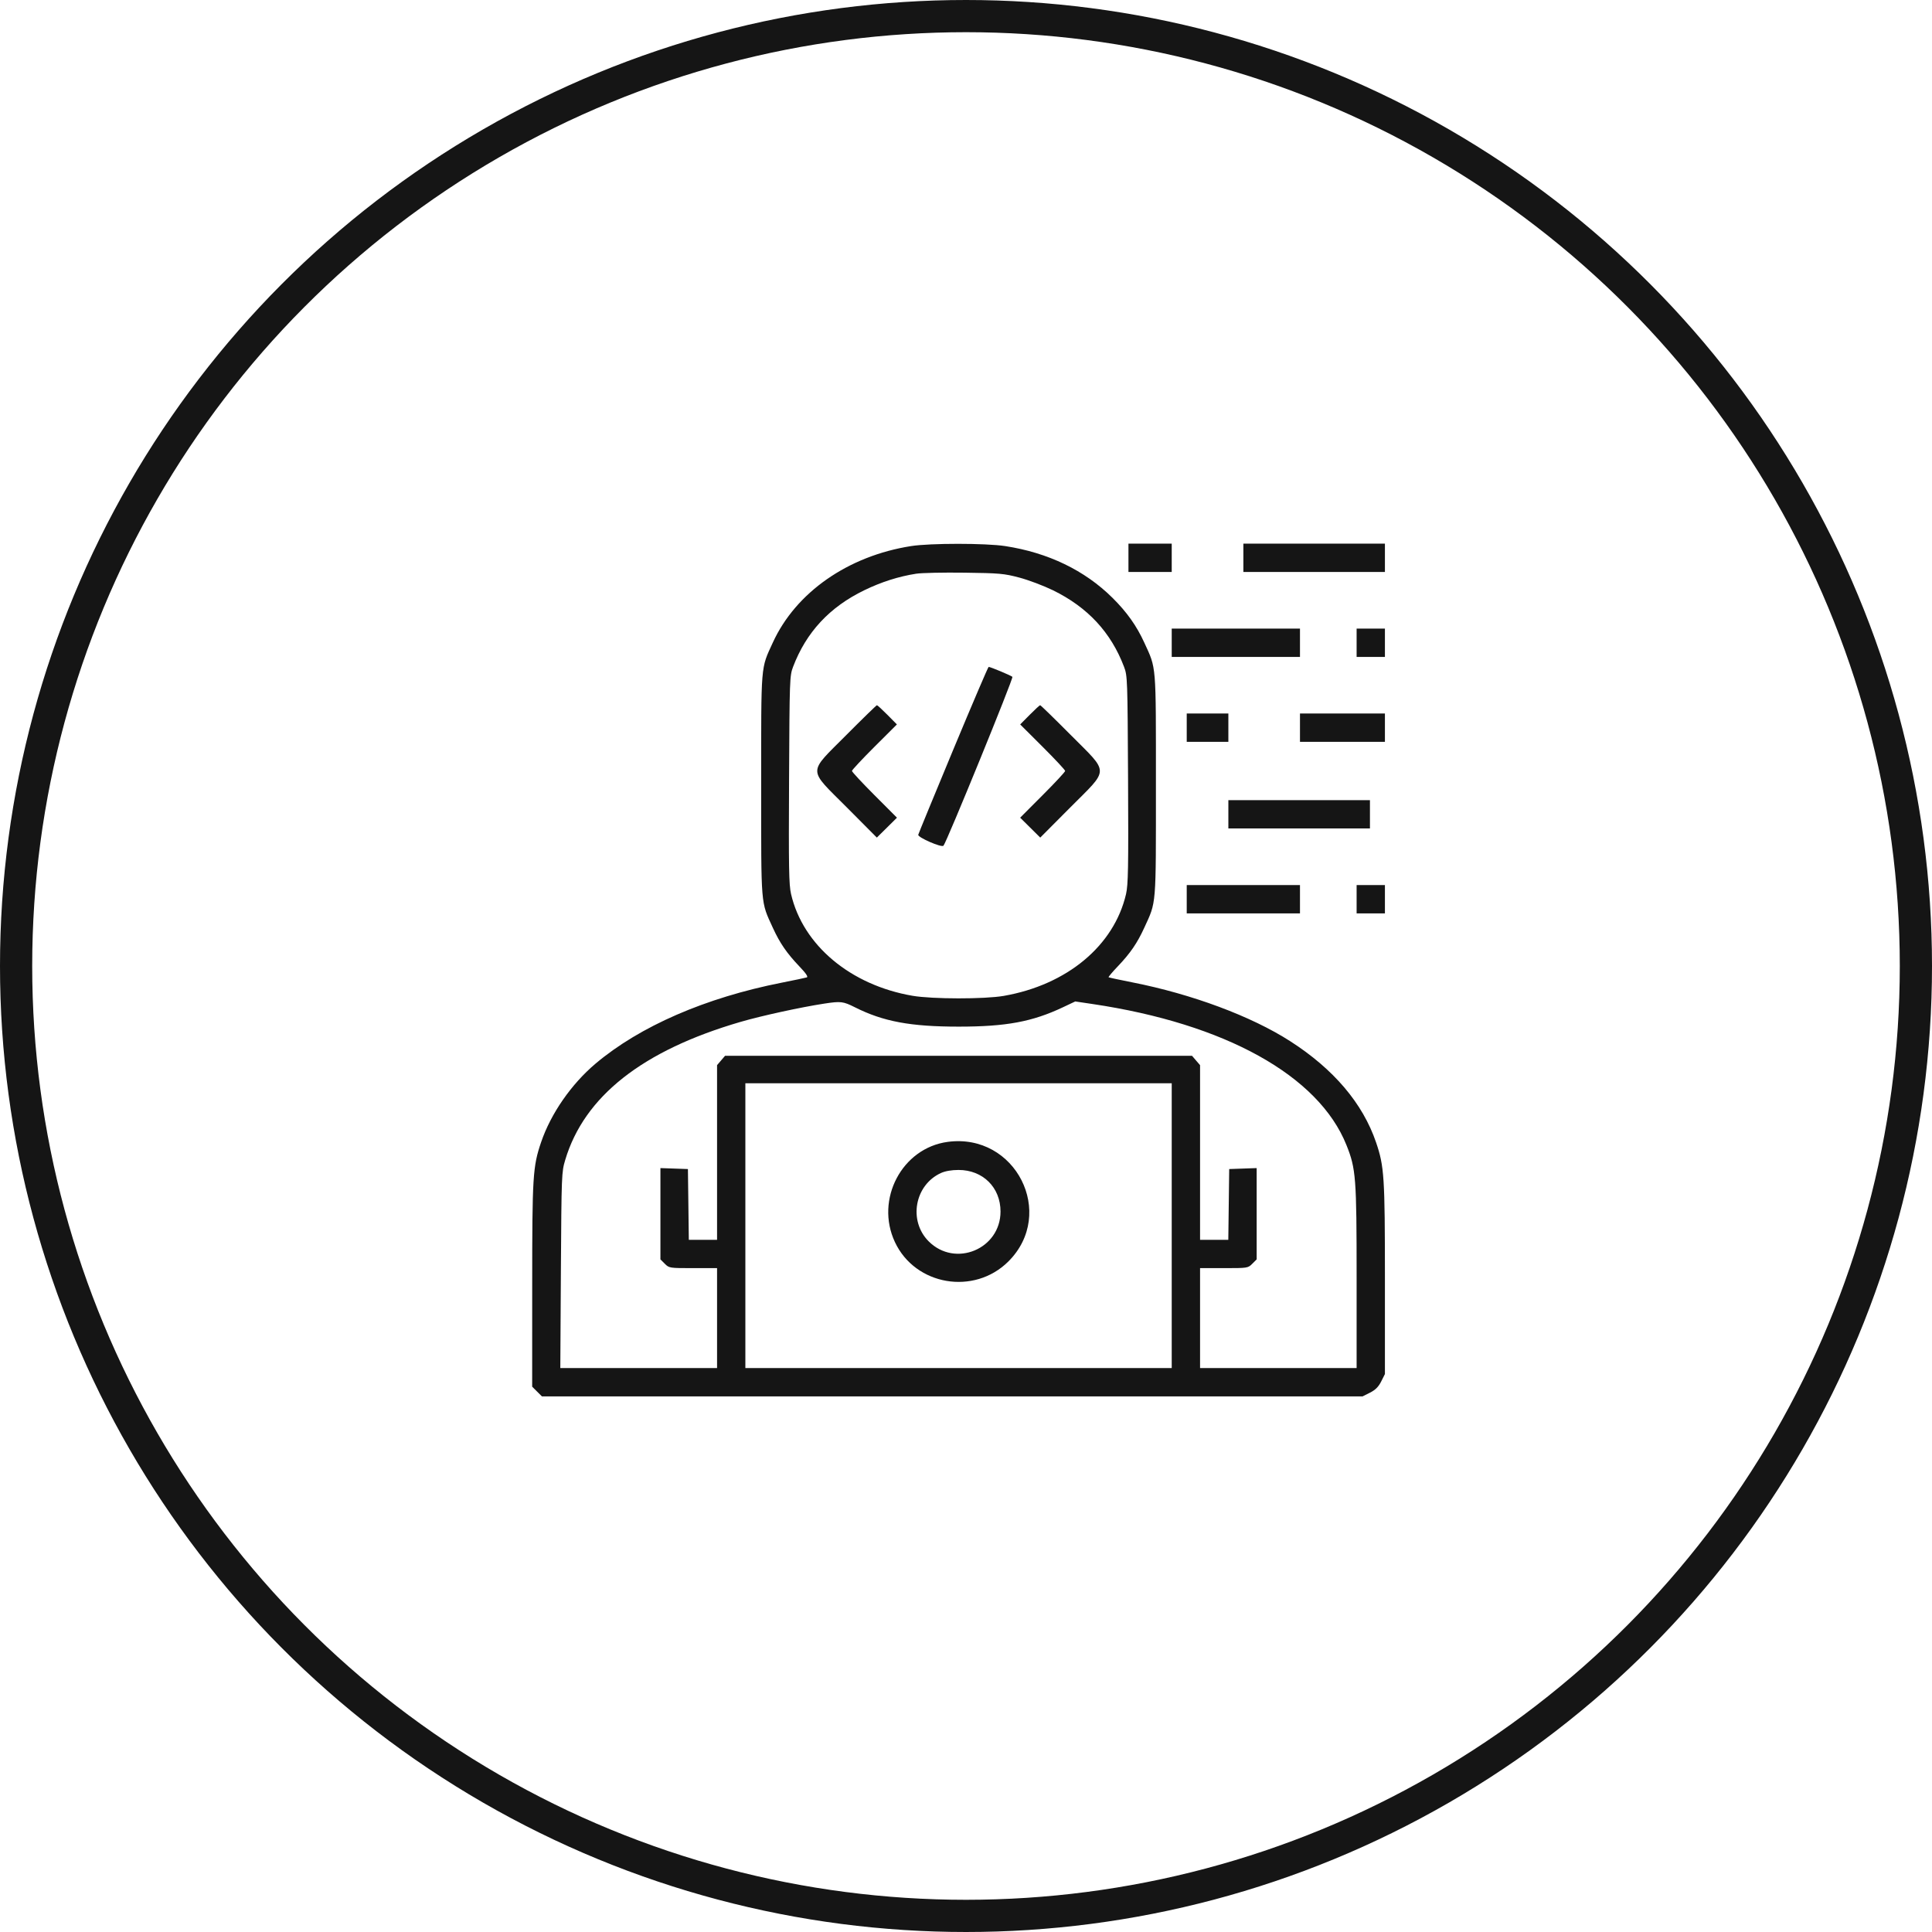 <svg xmlns="http://www.w3.org/2000/svg" width="60" height="60" viewBox="0 0 60 60" fill="none"><circle cx="30" cy="30" r="29.5" stroke="#151515"></circle><path fill-rule="evenodd" clip-rule="evenodd" d="M28.295 16.959C26.334 17.267 24.714 18.398 24.001 19.955C23.621 20.785 23.639 20.56 23.639 24.383C23.639 28.208 23.621 27.981 24.002 28.815C24.219 29.289 24.436 29.604 24.82 30.007C25.029 30.225 25.105 30.337 25.056 30.354C25.017 30.367 24.67 30.44 24.286 30.516C21.907 30.985 19.874 31.869 18.493 33.034C17.742 33.669 17.108 34.583 16.806 35.468C16.546 36.231 16.528 36.523 16.528 39.917L16.527 43.064L16.678 43.215L16.83 43.366H29.573H42.316L42.547 43.25C42.715 43.165 42.809 43.071 42.894 42.903L43.01 42.672L43.01 39.721C43.01 36.547 42.989 36.223 42.735 35.478C42.321 34.264 41.417 33.2 40.063 32.332C38.858 31.559 37.013 30.872 35.169 30.509C34.773 30.431 34.44 30.359 34.428 30.35C34.417 30.34 34.546 30.186 34.716 30.009C35.102 29.604 35.318 29.289 35.535 28.815C35.917 27.981 35.898 28.208 35.898 24.383C35.898 20.56 35.916 20.785 35.536 19.955C35.298 19.434 34.993 19.005 34.547 18.564C33.687 17.712 32.551 17.164 31.217 16.959C30.611 16.866 28.884 16.866 28.295 16.959ZM35.045 17.323V17.763H35.717H36.389V17.323V16.883H35.717H35.045V17.323ZM38.614 17.323V17.763H40.812H43.01V17.323V16.883H40.812H38.614V17.323ZM28.454 17.817C27.908 17.902 27.374 18.072 26.838 18.332C25.763 18.854 25.038 19.634 24.63 20.708C24.524 20.987 24.52 21.085 24.505 24.211C24.491 26.948 24.5 27.476 24.567 27.766C24.936 29.357 26.413 30.594 28.34 30.925C28.951 31.03 30.579 31.032 31.174 30.928C33.138 30.585 34.598 29.369 34.97 27.766C35.037 27.476 35.047 26.948 35.033 24.211C35.017 21.085 35.014 20.987 34.908 20.708C34.5 19.635 33.777 18.857 32.698 18.33C32.408 18.189 31.939 18.012 31.655 17.937C31.182 17.812 31.041 17.799 29.95 17.785C29.295 17.776 28.622 17.791 28.454 17.817ZM36.389 19.961V20.401H38.381H40.372V19.961V19.521H38.381H36.389V19.961ZM42.131 19.961V20.401H42.57H43.01V19.961V19.521H42.57H42.131V19.961ZM29.603 23.284C29.014 24.7 28.526 25.887 28.517 25.924C28.498 26.006 29.241 26.33 29.3 26.265C29.399 26.155 31.48 21.057 31.441 21.02C31.398 20.978 30.759 20.711 30.703 20.711C30.687 20.711 30.192 21.869 29.603 23.284ZM26.288 22.822C25.076 24.041 25.075 23.847 26.302 25.078L27.231 26.012L27.544 25.703L27.856 25.394L27.157 24.694C26.773 24.309 26.458 23.971 26.458 23.942C26.458 23.914 26.772 23.577 27.156 23.194L27.854 22.498L27.559 22.199C27.396 22.035 27.25 21.901 27.234 21.901C27.218 21.901 26.792 22.315 26.288 22.822ZM31.979 22.199L31.683 22.498L32.381 23.194C32.765 23.577 33.079 23.914 33.079 23.942C33.079 23.971 32.765 24.309 32.38 24.694L31.682 25.394L31.994 25.703L32.306 26.012L33.236 25.078C34.462 23.847 34.461 24.041 33.249 22.822C32.745 22.315 32.32 21.901 32.303 21.901C32.287 21.901 32.141 22.035 31.979 22.199ZM36.855 22.599V23.038H37.502H38.148V22.599V22.159H37.502H36.855V22.599ZM40.372 22.599V23.038H41.691H43.01V22.599V22.159H41.691H40.372V22.599ZM38.148 25.288V25.728H40.346H42.545V25.288V24.849H40.346H38.148V25.288ZM36.855 27.926V28.366H38.614H40.372V27.926V27.487H38.614H36.855V27.926ZM42.131 27.926V28.366H42.57H43.01V27.926V27.487H42.57H42.131V27.926ZM25.605 31.167C24.871 31.279 23.648 31.546 22.997 31.736C19.955 32.622 18.145 34.047 17.554 36.021C17.44 36.401 17.438 36.475 17.419 39.448L17.401 42.487H19.835H22.269V40.935V39.383H21.526C20.792 39.383 20.781 39.382 20.646 39.247L20.51 39.111V37.693V36.276L20.937 36.291L21.364 36.306L21.378 37.405L21.392 38.504H21.83H22.269V35.791V33.079L22.393 32.934L22.518 32.788H29.769H37.019L37.144 32.934L37.269 33.079V35.791V38.504H37.707H38.146L38.16 37.405L38.174 36.306L38.601 36.291L39.027 36.276V37.693V39.111L38.891 39.247C38.756 39.382 38.745 39.383 38.012 39.383H37.269V40.935V42.487H39.7H42.131V39.675C42.131 36.569 42.11 36.296 41.815 35.561C40.952 33.405 38.05 31.793 33.931 31.181L33.393 31.101L33.016 31.279C32.06 31.732 31.247 31.883 29.773 31.883C28.277 31.883 27.431 31.725 26.55 31.282C26.186 31.099 26.111 31.09 25.605 31.167ZM23.148 38.064V42.487H29.769H36.389V38.064V33.642H29.769H23.148V38.064ZM29.433 35.462C28.012 35.652 27.171 37.247 27.792 38.573C28.424 39.925 30.255 40.236 31.318 39.174C32.809 37.683 31.538 35.179 29.433 35.462ZM29.224 36.428C28.404 36.801 28.204 37.914 28.842 38.552C29.665 39.375 31.072 38.79 31.072 37.625C31.072 36.877 30.524 36.334 29.769 36.334C29.553 36.334 29.358 36.368 29.224 36.428Z" fill="#151515"></path></svg>
